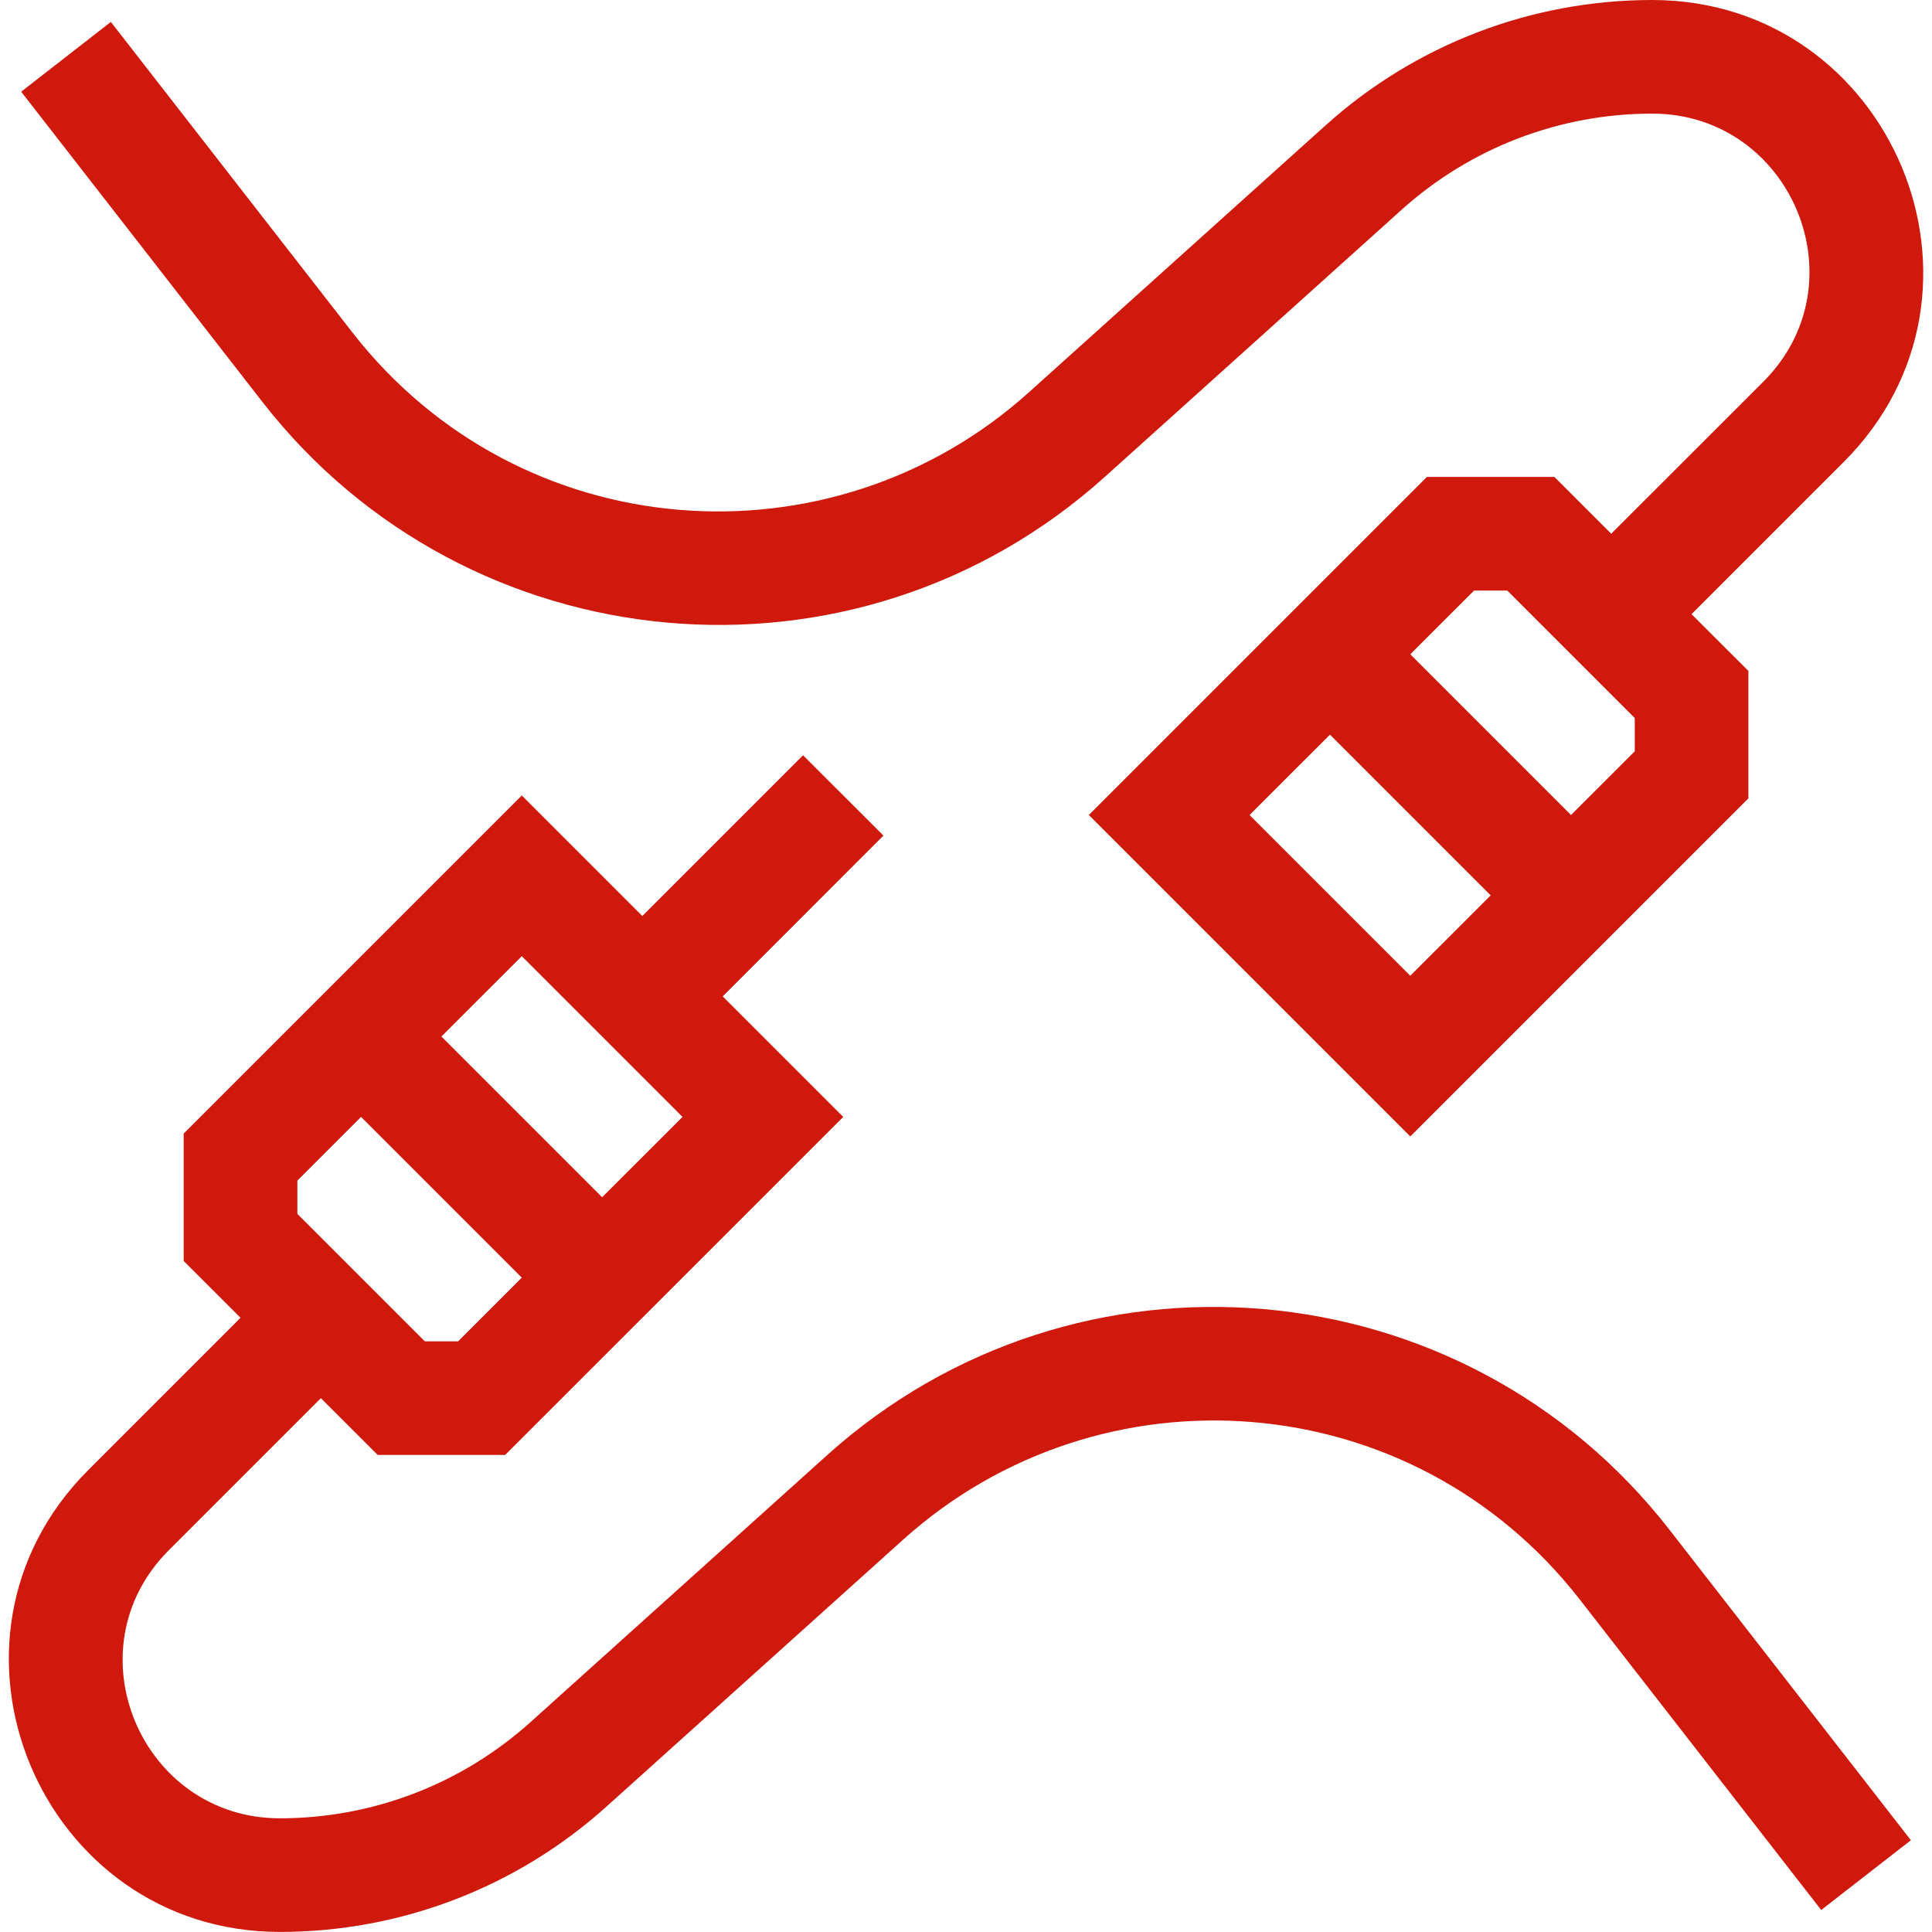 <svg width="26" height="26" viewBox="0 0 26 26" fill="none" xmlns="http://www.w3.org/2000/svg">
<g clip-path="url(#clip0_123_423)">
<path d="M11.131 19.583L7.14 23.175C6.212 24.01 5.014 24.47 3.766 24.47C1.902 24.47 0.935 22.199 2.272 20.862L4.318 18.816L5.083 19.58H6.798L11.348 15.031L9.726 13.409L11.889 11.245L10.807 10.164L8.644 12.327L7.022 10.705L2.472 15.255V16.97L3.237 17.734L1.19 19.781C-1.11 22.081 0.546 25.999 3.766 25.999C5.392 25.999 6.954 25.4 8.163 24.311L12.154 20.72C14.813 18.327 19.003 18.625 21.261 21.527L24.509 25.704L25.716 24.765L22.468 20.588C19.689 17.016 14.474 16.574 11.131 19.583ZM9.185 15.031L8.103 16.112L5.94 13.949L7.022 12.868L9.185 15.031ZM4.002 15.888L4.859 15.031L7.022 17.194L6.165 18.051H5.717L4.002 16.336V15.888Z" fill="#CF190C"/>
<path d="M14.87 6.416L18.861 2.824C19.789 1.989 20.987 1.529 22.235 1.529C24.099 1.529 25.066 3.8 23.73 5.137L21.683 7.183L20.918 6.418H19.203L14.653 10.968L18.979 15.294L23.529 10.744V9.029L22.764 8.265L24.811 6.218C27.111 3.918 25.455 0 22.235 0C20.609 0 19.047 0.599 17.838 1.688L13.847 5.279C11.188 7.672 6.998 7.374 4.741 4.472L1.492 0.295L0.285 1.234L3.533 5.411C6.286 8.949 11.499 9.45 14.87 6.416ZM16.816 10.968L17.898 9.887L20.061 12.05L18.979 13.131L16.816 10.968ZM22 10.111L21.142 10.968L18.979 8.805L19.837 7.948H20.285L22 9.663V10.111Z" fill="#CF190C"/>
</g>
<defs>
<clipPath id="clip0_123_423">
<rect width="26" height="26" fill="white"/>
</clipPath>
</defs>
</svg>
